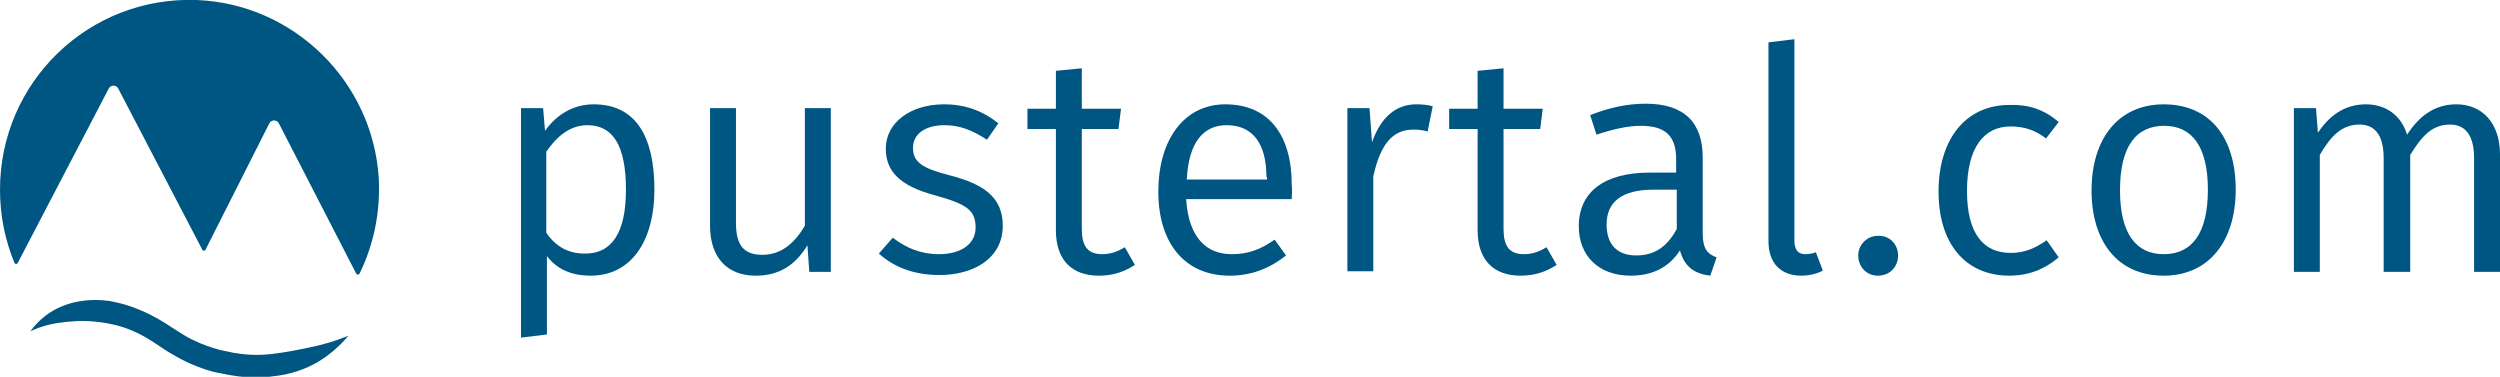 <?xml version="1.0" encoding="utf-8"?>
<!-- Generator: Adobe Illustrator 26.0.1, SVG Export Plug-In . SVG Version: 6.00 Build 0)  -->
<svg version="1.1" id="Livello_1" xmlns="http://www.w3.org/2000/svg" xmlns:xlink="http://www.w3.org/1999/xlink" x="0px" y="0px"
	 viewBox="0 0 395.4 59.6" style="enable-background:new 0 0 395.4 59.6;" xml:space="preserve">
<style type="text/css">
	.st0{enable-background:new    ;}
	.st1{fill:#005682;}
</style>
<g class="st0">
	<path class="st1" d="M103.5,30c0,7.9-3.5,13.6-10.1,13.6c-3,0-5.3-1-6.9-3.1v12.4l-4.1,0.5V17.1h3.5l0.3,3.6
		c1.9-2.7,4.6-4.2,7.7-4.2C100.7,16.5,103.5,21.8,103.5,30z M99,30c0-6.9-2-10.2-6.1-10.2c-2.9,0-5,2-6.5,4.2v12.8
		c1.4,2.1,3.4,3.3,6,3.3C96.7,40.2,99,36.9,99,30z"/>
	<path class="st1" d="M131.5,43h-3.5l-0.3-4.2c-1.9,3.1-4.4,4.8-8.2,4.8c-4.5,0-7.2-2.9-7.2-7.9V17.1h4.1v18.1
		c0,3.7,1.3,5.1,4.2,5.1c3,0,5.1-1.9,6.7-4.6V17.1h4.1V43z"/>
	<path class="st1" d="M157.9,19.5l-1.8,2.6c-2.3-1.5-4.3-2.3-6.7-2.3c-3.1,0-5,1.4-5,3.6s1.4,3.2,5.7,4.3c5.5,1.4,8.5,3.5,8.5,8
		c0,5.3-4.8,7.8-10,7.8c-4.3,0-7.4-1.4-9.6-3.4l2.2-2.5c2.1,1.6,4.4,2.6,7.3,2.6c3.5,0,5.8-1.6,5.8-4.2c0-2.7-1.3-3.7-6.4-5.1
		c-5.6-1.5-7.8-3.8-7.8-7.4c0-4.1,3.9-7,9.2-7C152.8,16.5,155.5,17.6,157.9,19.5z"/>
	<path class="st1" d="M179.5,41.9c-1.7,1.1-3.5,1.7-5.7,1.7c-4.3,0-6.8-2.5-6.8-7.2v-16h-4.5v-3.2h4.5v-6l4.1-0.4v6.4h6.2l-0.4,3.2
		h-5.8v15.8c0,2.7,0.9,4,3.2,4c1.2,0,2.3-0.3,3.6-1.1L179.5,41.9z"/>
	<path class="st1" d="M204.3,31.5h-16.7c0.4,6.2,3.3,8.7,7.2,8.7c2.6,0,4.5-0.7,6.8-2.3l1.8,2.5c-2.5,2-5.4,3.2-8.9,3.2
		c-7.1,0-11.3-5.1-11.3-13.3c0-8.1,4-13.8,10.6-13.8c6.9,0,10.5,4.9,10.5,12.7C204.4,30.1,204.3,30.9,204.3,31.5z M200.3,28
		c0-5.2-2.1-8.2-6.3-8.2c-3.6,0-6,2.6-6.3,8.6h12.7V28z"/>
	<path class="st1" d="M226.6,16.8l-0.8,4c-0.7-0.2-1.3-0.3-2.3-0.3c-3.3,0-5.2,2.4-6.3,7.4v15h-4.1V17.1h3.5l0.4,5.4
		c1.4-4,3.8-6,7-6C225,16.5,225.9,16.6,226.6,16.8z"/>
	<path class="st1" d="M246.2,41.9c-1.7,1.1-3.5,1.7-5.7,1.7c-4.3,0-6.8-2.5-6.8-7.2v-16h-4.5v-3.2h4.5v-6l4.1-0.4v6.4h6.2l-0.4,3.2
		h-5.8v15.8c0,2.7,0.9,4,3.2,4c1.2,0,2.3-0.3,3.6-1.1L246.2,41.9z"/>
	<path class="st1" d="M271.5,40.7l-1,2.9c-2.5-0.3-4.1-1.4-4.8-4c-1.8,2.8-4.5,4-7.8,4c-5.1,0-8.2-3.2-8.2-7.8
		c0-5.5,4.1-8.5,11.2-8.5h4.2v-2.1c0-3.8-1.8-5.3-5.6-5.3c-2,0-4.3,0.5-7,1.4l-1-3.1c3.1-1.2,5.9-1.8,8.8-1.8c6.2,0,9,3.1,9,8.5v12
		C269.3,39.4,270.1,40.2,271.5,40.7z M265.2,36.2V30h-3.7c-4.8,0-7.4,1.8-7.4,5.5c0,3.1,1.6,4.9,4.7,4.9
		C261.7,40.4,263.7,39,265.2,36.2z"/>
	<path class="st1" d="M279.7,38.1V6.7l4.1-0.5V38c0,1.4,0.5,2.2,1.7,2.2c0.6,0,1.2-0.1,1.7-0.3l1.1,2.9c-0.9,0.5-2.2,0.8-3.4,0.8
		C281.7,43.6,279.7,41.7,279.7,38.1z"/>
	<path class="st1" d="M300.2,40.4c0,1.8-1.3,3.2-3.2,3.2c-1.8,0-3.1-1.4-3.1-3.2c0-1.7,1.4-3.1,3.1-3.1
		C298.9,37.2,300.2,38.7,300.2,40.4z"/>
	<path class="st1" d="M325.6,19.3l-2,2.6c-1.7-1.3-3.4-1.9-5.6-1.9c-4.2,0-6.9,3.3-6.9,10.2c0,6.9,2.7,9.8,6.9,9.8
		c2.2,0,3.8-0.7,5.7-2l1.9,2.7c-2.2,1.9-4.8,2.9-7.8,2.9c-6.9,0-11.2-5-11.2-13.3c0-8.3,4.3-13.7,11.2-13.7
		C320.8,16.5,323.3,17.3,325.6,19.3z"/>
	<path class="st1" d="M353.6,30c0,8.1-4.2,13.6-11.4,13.6c-7.2,0-11.4-5.3-11.4-13.5c0-8.1,4.2-13.6,11.4-13.6
		C349.5,16.5,353.6,21.7,353.6,30z M335.3,30.1c0,6.8,2.5,10.1,6.9,10.1c4.5,0,7-3.3,7-10.2c0-6.8-2.5-10.1-6.9-10.1
		C337.8,19.9,335.3,23.2,335.3,30.1z"/>
	<path class="st1" d="M395.4,24.4V43h-4.1V25c0-4-1.7-5.3-3.8-5.3c-2.9,0-4.5,1.9-6.3,4.8V43H377V25c0-4-1.7-5.3-3.8-5.3
		c-2.9,0-4.6,1.9-6.3,4.8V43h-4.1V17.1h3.5l0.3,3.9c1.8-2.7,4.2-4.5,7.6-4.5c3.2,0,5.6,1.8,6.5,4.8c1.9-2.9,4.3-4.8,7.8-4.8
		C392.7,16.5,395.4,19.6,395.4,24.4z"/>
</g>
<g>
	<g>
		<path class="st1" d="M4.8,52.4c2.1-1,3.9-1.3,5.8-1.5c1.9-0.2,3.8-0.2,6.2,0.2c0.8,0.2,2.2,0.3,4.8,1.5c0.9,0.4,2.4,1.3,3.7,2.2
			c1.3,0.9,2.6,1.6,2.6,1.6s1,0.6,2.4,1.2c1.4,0.6,3.1,1.2,4.4,1.4c4.4,1,7.2,0.7,8.6,0.5c2.9-0.3,5.1-1.2,6.9-2.2
			c1.8-1.1,3.4-2.4,4.9-4.2c-2.2,0.9-4,1.4-5.9,1.8c-1.9,0.4-3.8,0.8-6.3,1.1c-1.2,0.1-3.6,0.4-7.4-0.5c-1.1-0.2-2.6-0.7-3.8-1.2
			c-1.2-0.5-2.1-1-2.1-1s-1-0.6-2.4-1.5c-1.3-0.9-3.1-1.9-4.2-2.4c-3.1-1.4-4.8-1.6-5.7-1.8c-2.9-0.4-5.4,0-7.4,0.8
			C7.9,49.2,6.2,50.5,4.8,52.4z"/>
	</g>
	<path class="st1" d="M59.9,28.1c0.3,5.4-0.8,10.6-3,15.1c-0.1,0.3-0.5,0.3-0.6,0L44.1,19.5c-0.3-0.6-1.2-0.6-1.5,0l-10.1,20
		c-0.1,0.2-0.4,0.2-0.5,0L18.7,14c-0.3-0.6-1.2-0.6-1.5,0L2.8,41.6c-0.1,0.2-0.4,0.2-0.5,0C0.8,38,0,34.1,0,30C0,13,14-0.6,31.1,0
		C46.4,0.6,58.9,12.8,59.9,28.1z"/>
</g>
</svg>
